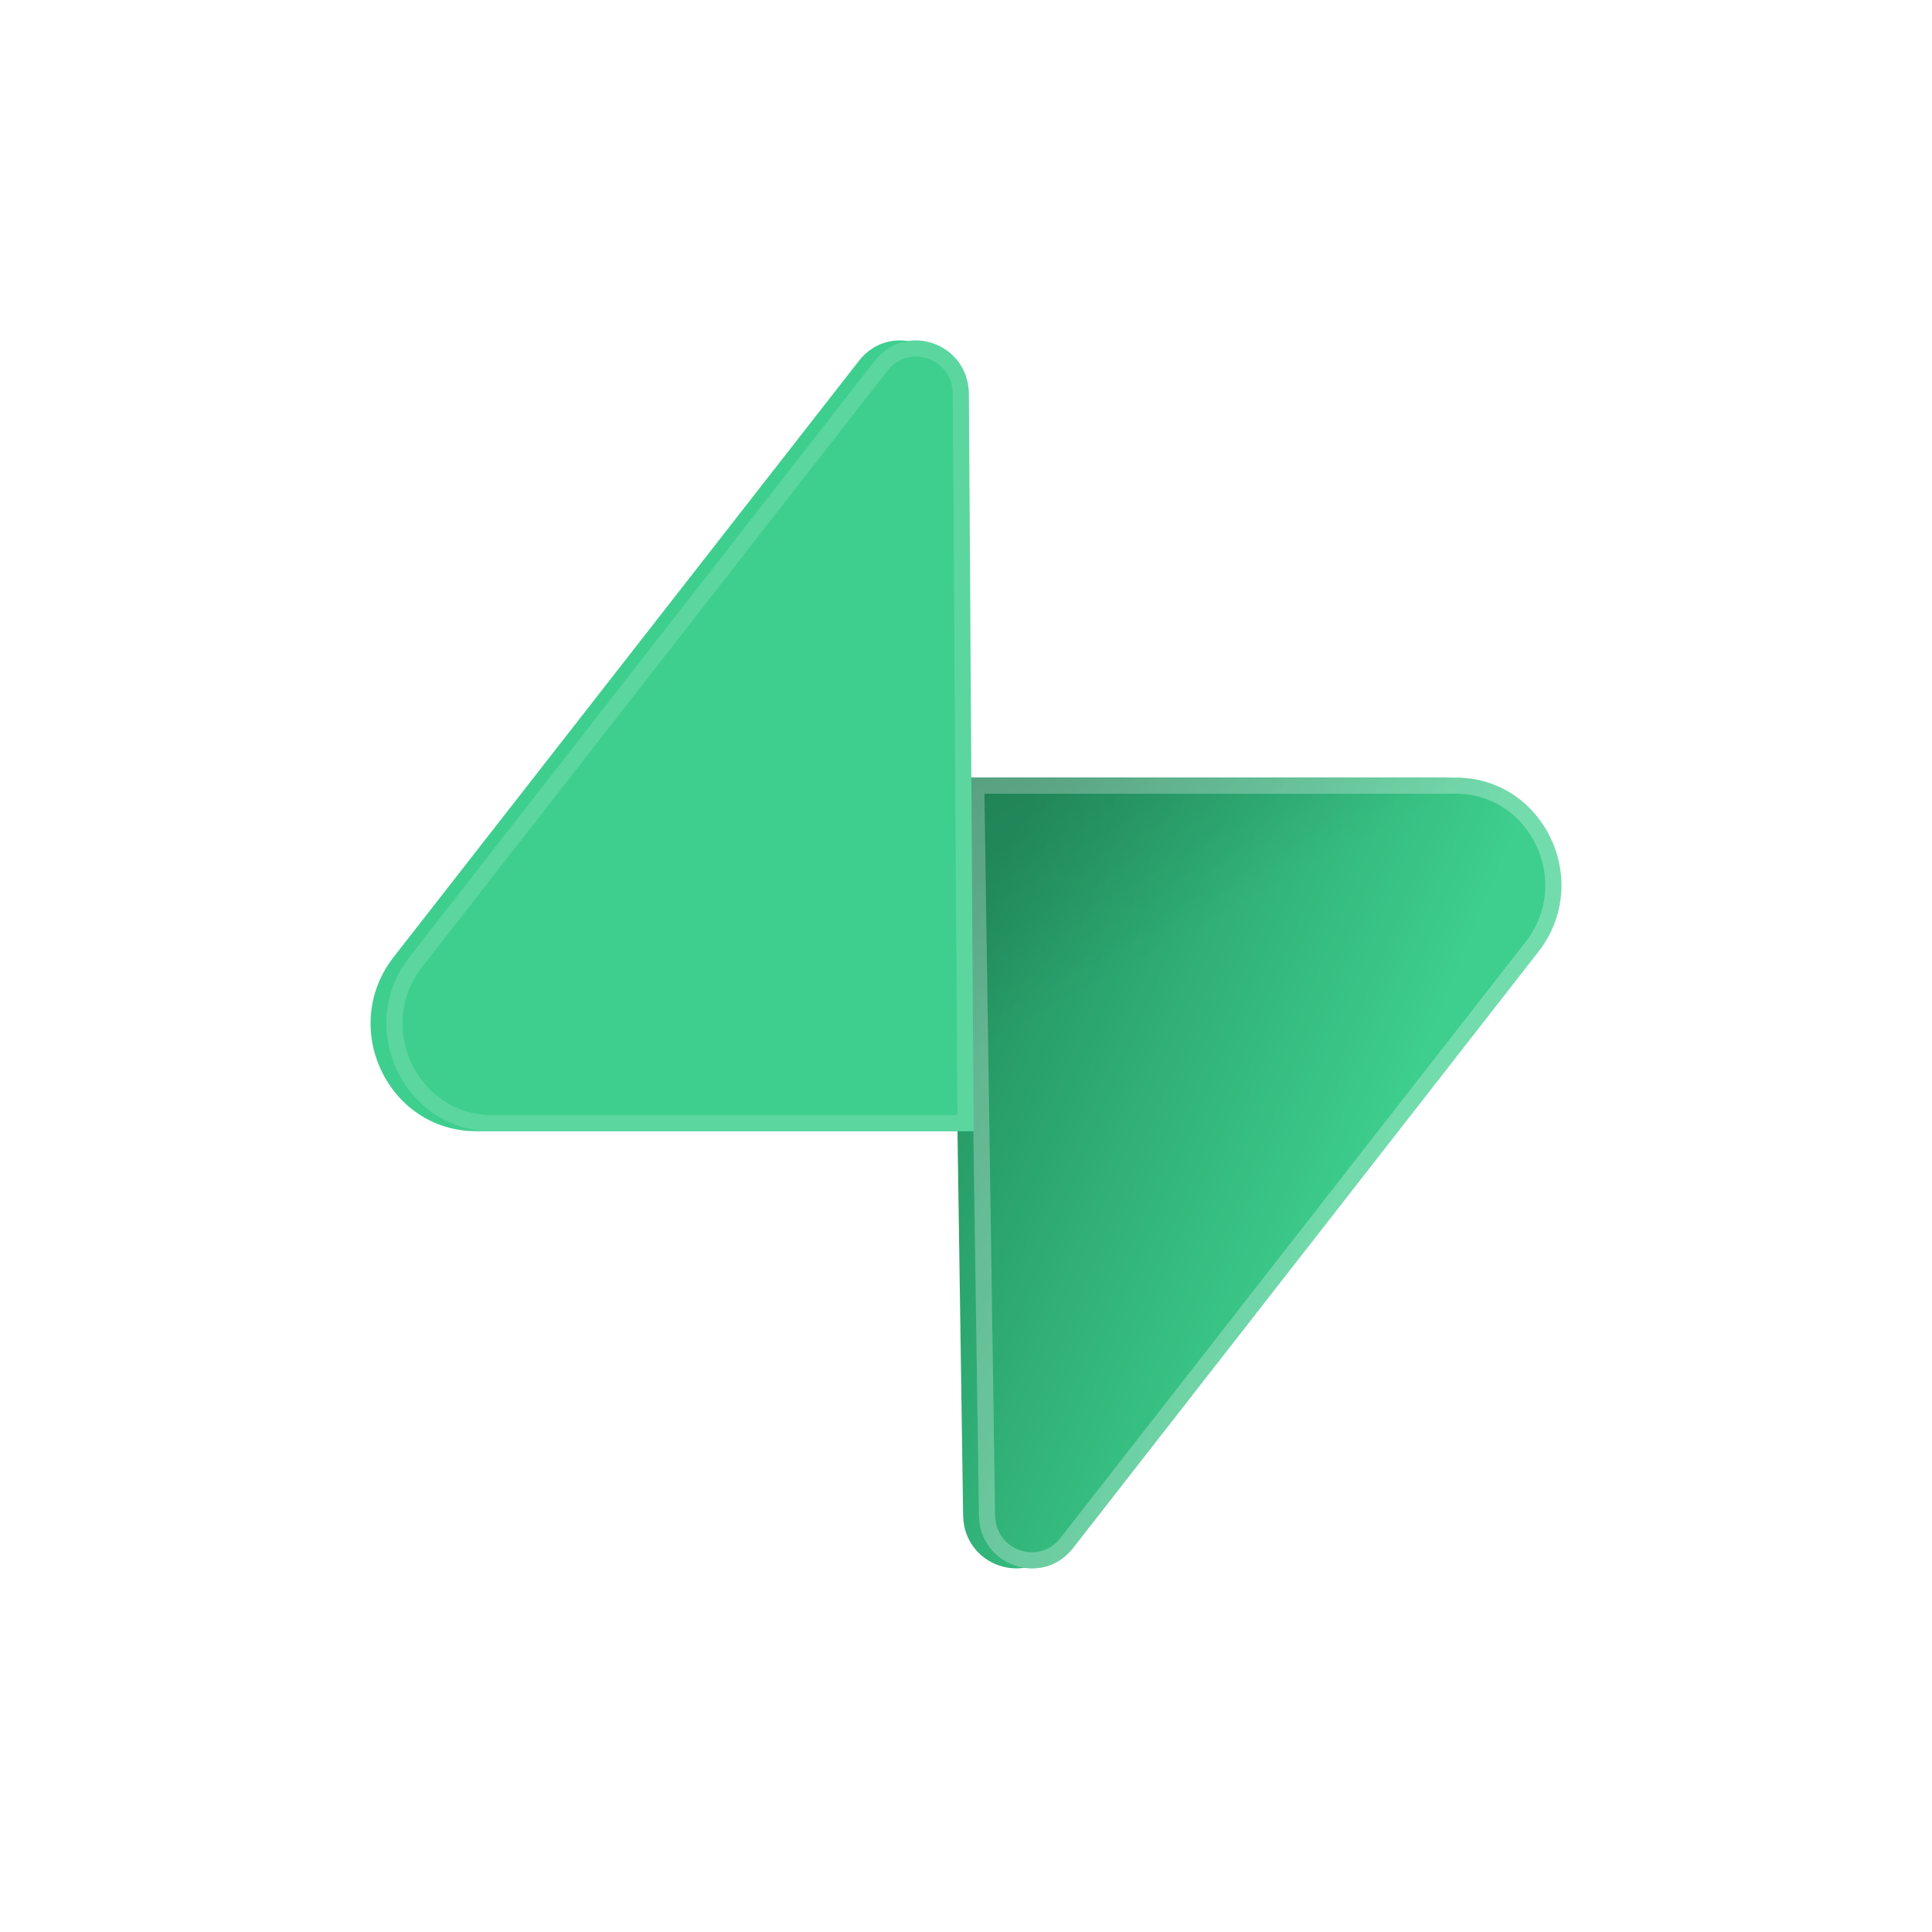 <svg width="120" height="120" viewBox="0 0 120 120" fill="none" xmlns="http://www.w3.org/2000/svg">
<g filter="url(#filter0_f_720_5699)">
<path d="M65.666 96.15C63.751 98.603 59.868 97.259 59.822 94.126L59.148 48.3H89.432C94.918 48.3 97.977 54.746 94.566 59.117L65.666 96.15Z" fill="url(#paint0_linear_720_5699)"/>
<path d="M65.666 96.15C63.751 98.603 59.868 97.259 59.822 94.126L59.148 48.3H89.432C94.918 48.3 97.977 54.746 94.566 59.117L65.666 96.15Z" fill="url(#paint1_linear_720_5699)" fill-opacity="0.2"/>
<path d="M53.35 22.411C55.265 19.957 59.148 21.302 59.194 24.435L59.49 70.261H29.584C24.099 70.261 21.039 63.814 24.45 59.443L53.35 22.411Z" fill="#3ECF8E"/>
</g>
<path d="M66.65 96.15C64.735 98.603 60.852 97.259 60.806 94.126L60.131 48.3H90.416C95.901 48.3 98.96 54.746 95.549 59.117L66.65 96.15Z" fill="url(#paint2_linear_720_5699)"/>
<path d="M66.256 95.842C64.642 97.909 61.345 96.799 61.306 94.119L60.638 48.8H90.416C95.468 48.8 98.32 54.754 95.155 58.809L66.256 95.842Z" stroke="white" stroke-opacity="0.15"/>
<path d="M66.65 96.15C64.735 98.603 60.852 97.259 60.806 94.126L60.131 48.3H90.416C95.901 48.3 98.96 54.746 95.549 59.117L66.65 96.15Z" fill="url(#paint3_linear_720_5699)" fill-opacity="0.2"/>
<path d="M66.256 95.842C64.642 97.909 61.345 96.799 61.306 94.119L60.638 48.8H90.416C95.468 48.8 98.32 54.754 95.155 58.809L66.256 95.842Z" stroke="white" stroke-opacity="0.15"/>
<path d="M54.333 22.411C56.248 19.957 60.132 21.302 60.178 24.435L60.473 70.261H30.568C25.082 70.261 22.023 63.814 25.434 59.443L54.333 22.411Z" fill="#3ECF8E"/>
<path d="M54.728 22.718C56.34 20.652 59.637 21.761 59.678 24.44C59.678 24.441 59.678 24.441 59.678 24.442L59.97 69.761H30.568C25.515 69.761 22.663 63.807 25.828 59.751L54.728 22.718Z" stroke="white" stroke-opacity="0.15"/>
<defs>
<filter id="filter0_f_720_5699" x="8.017" y="6.144" width="102.983" height="106.273" filterUnits="userSpaceOnUse" color-interpolation-filters="sRGB">
<feFlood flood-opacity="0" result="BackgroundImageFix"/>
<feBlend mode="normal" in="SourceGraphic" in2="BackgroundImageFix" result="shape"/>
<feGaussianBlur stdDeviation="7.5" result="effect1_foregroundBlur_720_5699"/>
</filter>
<linearGradient id="paint0_linear_720_5699" x1="59.148" y1="58.461" x2="86.201" y2="69.612" gradientUnits="userSpaceOnUse">
<stop stop-color="#249361"/>
<stop offset="1" stop-color="#3ECF8E"/>
</linearGradient>
<linearGradient id="paint1_linear_720_5699" x1="47.214" y1="41.837" x2="59.824" y2="65.167" gradientUnits="userSpaceOnUse">
<stop/>
<stop offset="1" stop-opacity="0"/>
</linearGradient>
<linearGradient id="paint2_linear_720_5699" x1="60.131" y1="58.461" x2="87.185" y2="69.612" gradientUnits="userSpaceOnUse">
<stop stop-color="#249361"/>
<stop offset="1" stop-color="#3ECF8E"/>
</linearGradient>
<linearGradient id="paint3_linear_720_5699" x1="48.198" y1="41.837" x2="60.807" y2="65.167" gradientUnits="userSpaceOnUse">
<stop/>
<stop offset="1" stop-opacity="0"/>
</linearGradient>
</defs>
</svg>
